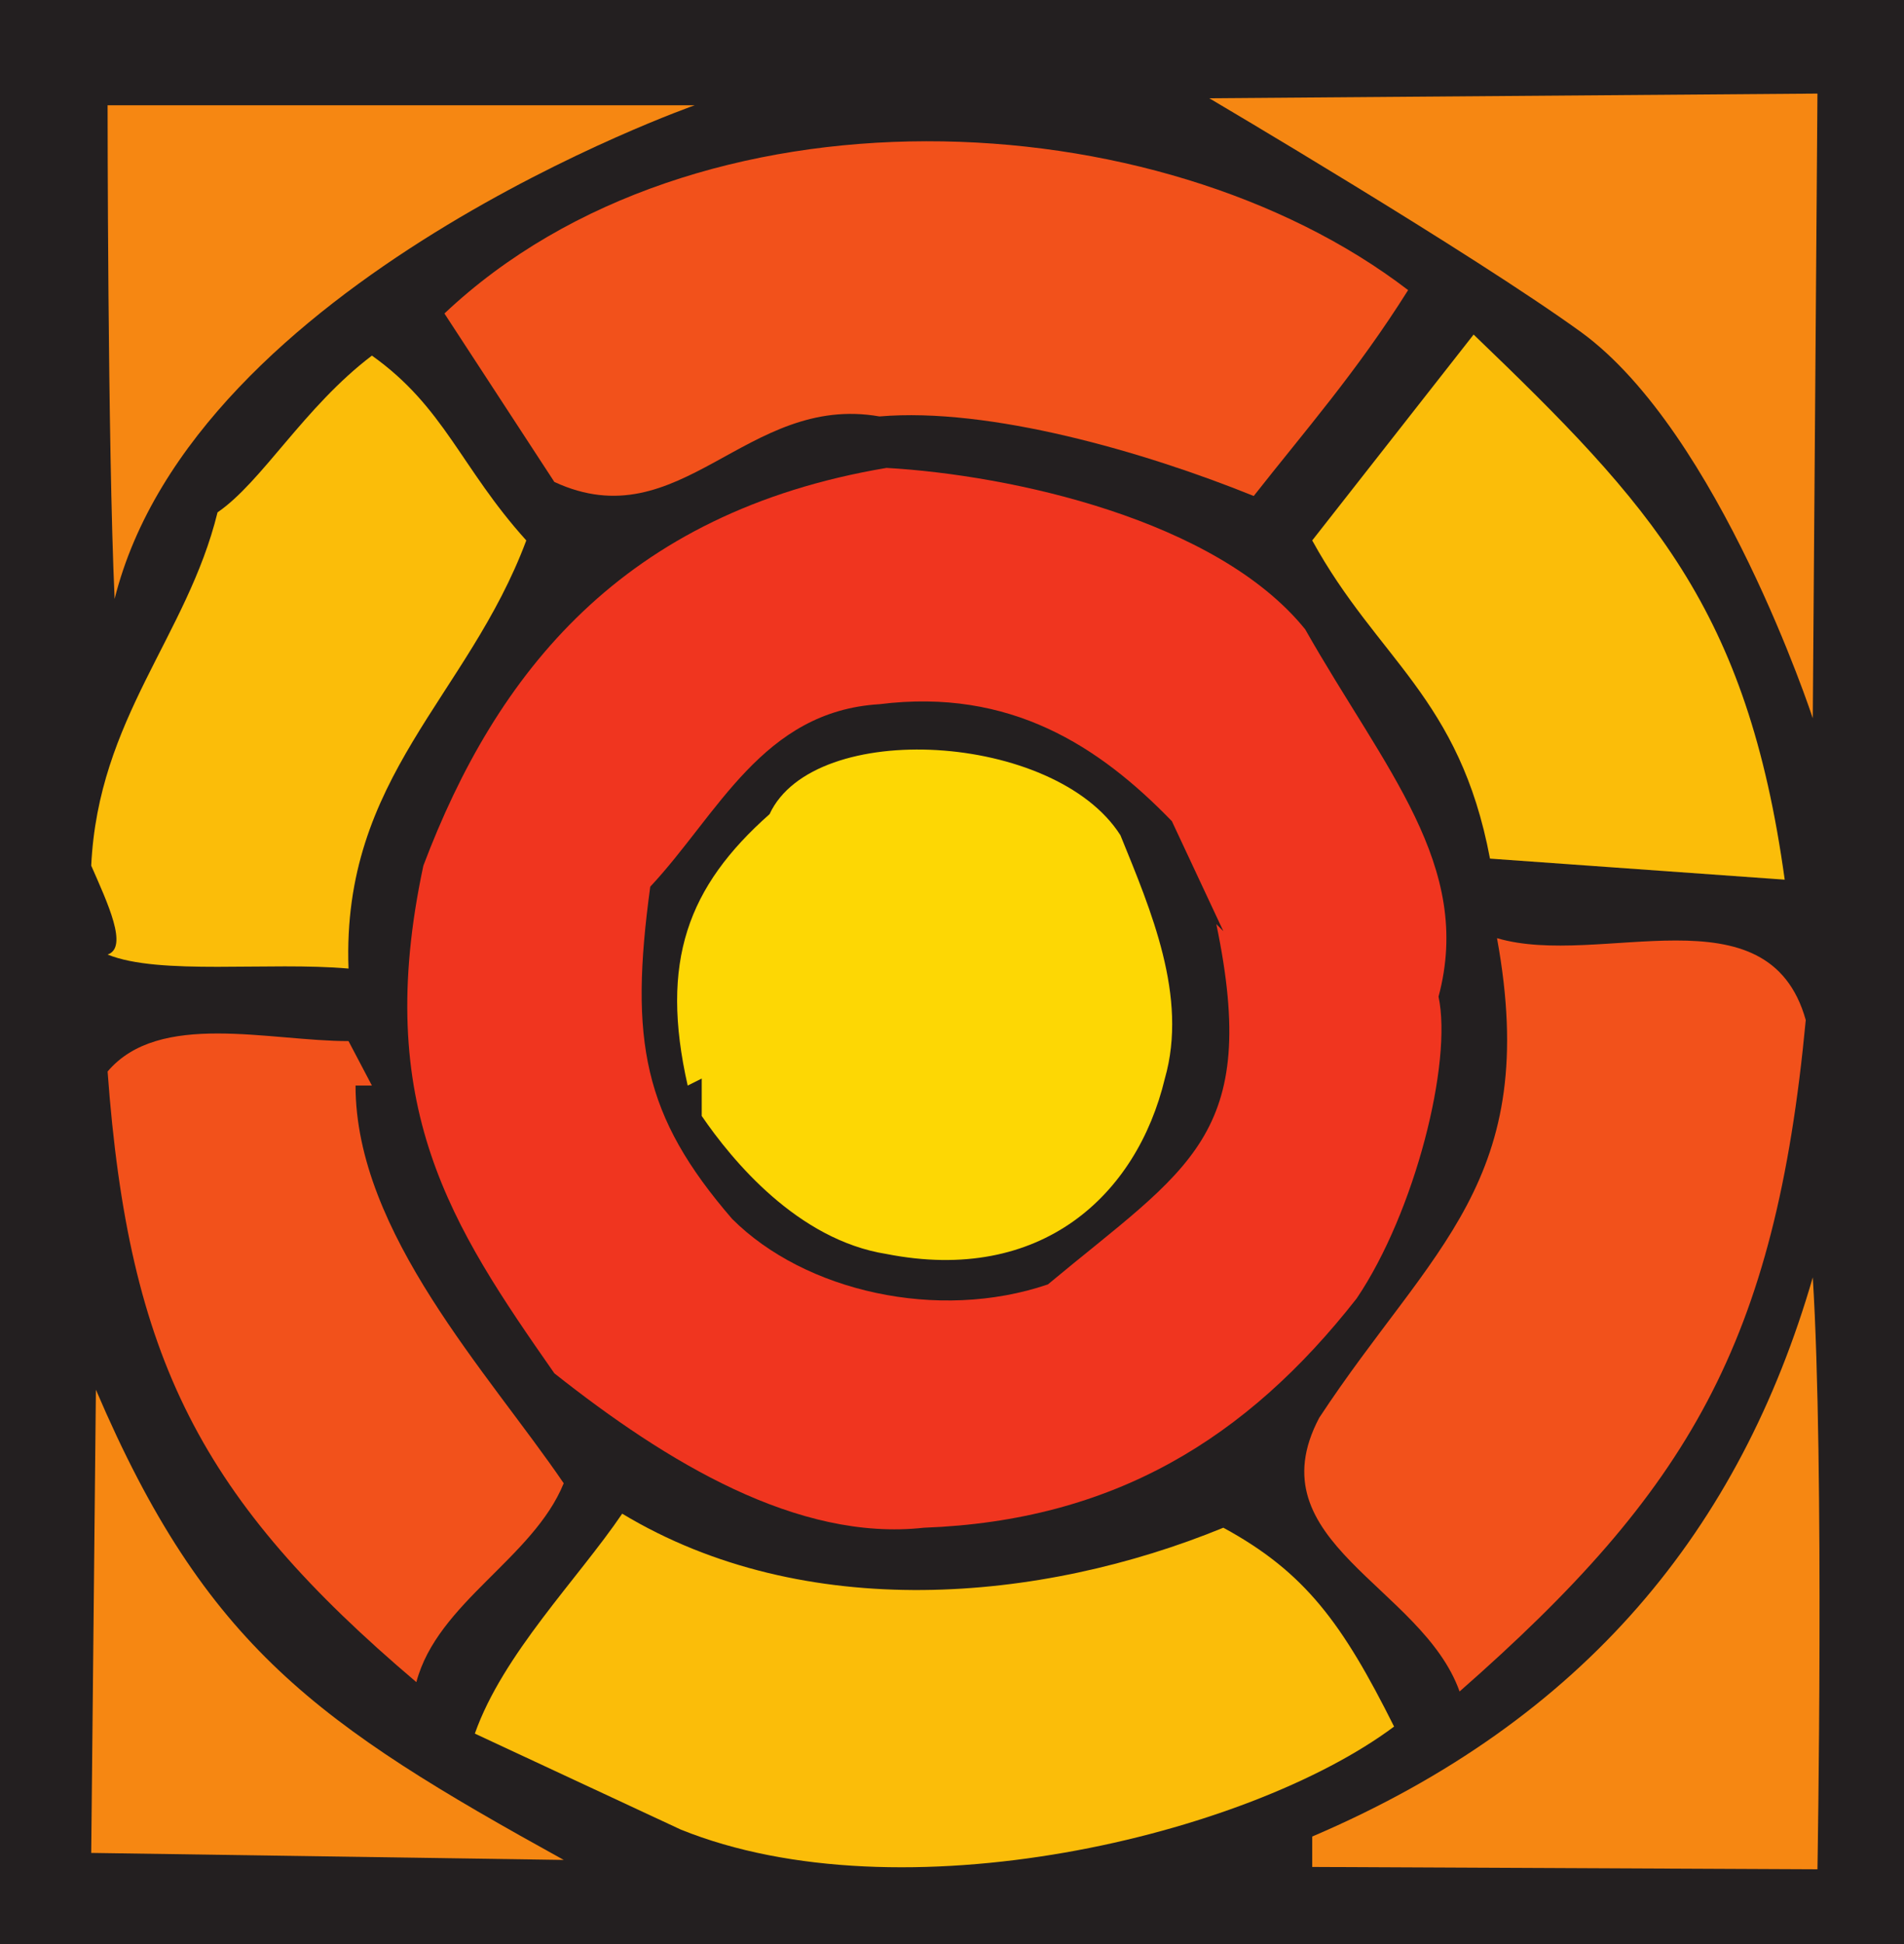 <svg xmlns="http://www.w3.org/2000/svg" width="610.5" height="623.25"><path fill="#231f20" fill-rule="evenodd" d="M610.5 623.25V0H0v623.25h610.5"/><path fill="#f68712" fill-rule="evenodd" d="M222.75 33.75S62.25 90 36.75 192C34.5 142.5 34.5 33.75 34.5 33.75h188.25m360-3.75-1.5 200.25s-30-91.5-74.25-123.75c-35.25-25.5-119.25-75-119.25-75l195-1.5"/><path fill="#f2511b" fill-rule="evenodd" d="M451.5 93c-16.5 26.25-33 45-49.5 66-35.25-14.25-84.75-28.5-120-25.5-42.75-7.5-63.75 39.75-104.25 21l-35.25-54c80.25-75.75 228.75-69 309-7.5"/><path fill="#fbbd09" fill-rule="evenodd" d="m572.25 282-94.5-6.75c-9.75-51.75-36-63.75-57-102l51.75-66C529.5 162 560.25 195 572.25 282m-403.5-108.75C150 223.5 109.5 249 111.75 310.5c-25.5-2.25-60.75 2.25-77.25-4.5 6.75-2.25 0-16.5-5.25-28.5C31.5 230.25 60 204 69.75 164.25 84 154.5 97.5 130.5 119.25 114c23.25 16.5 28.5 36 49.5 59.25"/><path fill="#f0351f" fill-rule="evenodd" d="M418.5 201.75c25.5 45 54 75.75 42.75 117.75 4.5 21-7.5 69-26.25 96.75-35.25 45-78 71.25-138.75 73.5-40.5 4.5-82.5-21-118.5-49.5-33-47.25-58.5-85.5-42-162.75C159 216 199.5 164.25 284.25 150 324 152.25 390 166.5 418.5 201.75"/><path fill="#231f20" fill-rule="evenodd" d="m375.75 263.25 16.5 35.25-2.25-2.25c14.25 68.25-9 78-54 115.5-35.25 12-78 2.25-101.25-21-28.5-33-33-57-26.25-106.5 21.75-23.25 36-56.25 73.5-58.5 42-5.25 70.5 13.5 93.75 37.5"/><path fill="#fdd704" fill-rule="evenodd" d="M359.25 267.75c9.75 24 21.75 51.75 14.25 78-9 37.5-39.75 66-89.25 56.25-28.5-4.5-49.5-30-59.25-44.25v-12l-4.5 2.25c-9-39.75 0-63.75 26.25-87 14.25-30.75 91.5-26.25 112.5 6.75"/><path fill="#f2511b" fill-rule="evenodd" d="M579 327c-9.75 103.5-37.5 150.75-111 215.25-12-33.75-66-48-45-87.75 36-54.75 71.25-75.75 57-153.75 33 9.75 87-16.5 99 26.25m-459.75 21H114c0 47.25 42.75 92.25 66.75 127.5-9.75 24-40.5 38.25-47.25 63.75-69-58.5-92.25-103.5-99-195.75 16.5-19.5 51.75-9.75 77.25-9.75l7.5 14.25"/><path fill="#f68712" fill-rule="evenodd" d="m582.75 599.25-162-.75v-9.75c87.75-37.5 137.25-99 160.5-179.25 3.75 60 1.5 189.75 1.5 189.75m-402-3L29.25 594l1.5-148.5C66 528 102 552.75 180.75 596.25"/><path fill="#fbbd09" fill-rule="evenodd" d="M392.25 489.75C418.5 504 430.5 520.5 447 553.5c-47.25 35.25-158.25 61.5-228.75 33l-66-30.75c9-25.5 33-49.5 47.25-70.5 58.5 35.25 134.25 28.5 192.75 4.5"/></svg>
